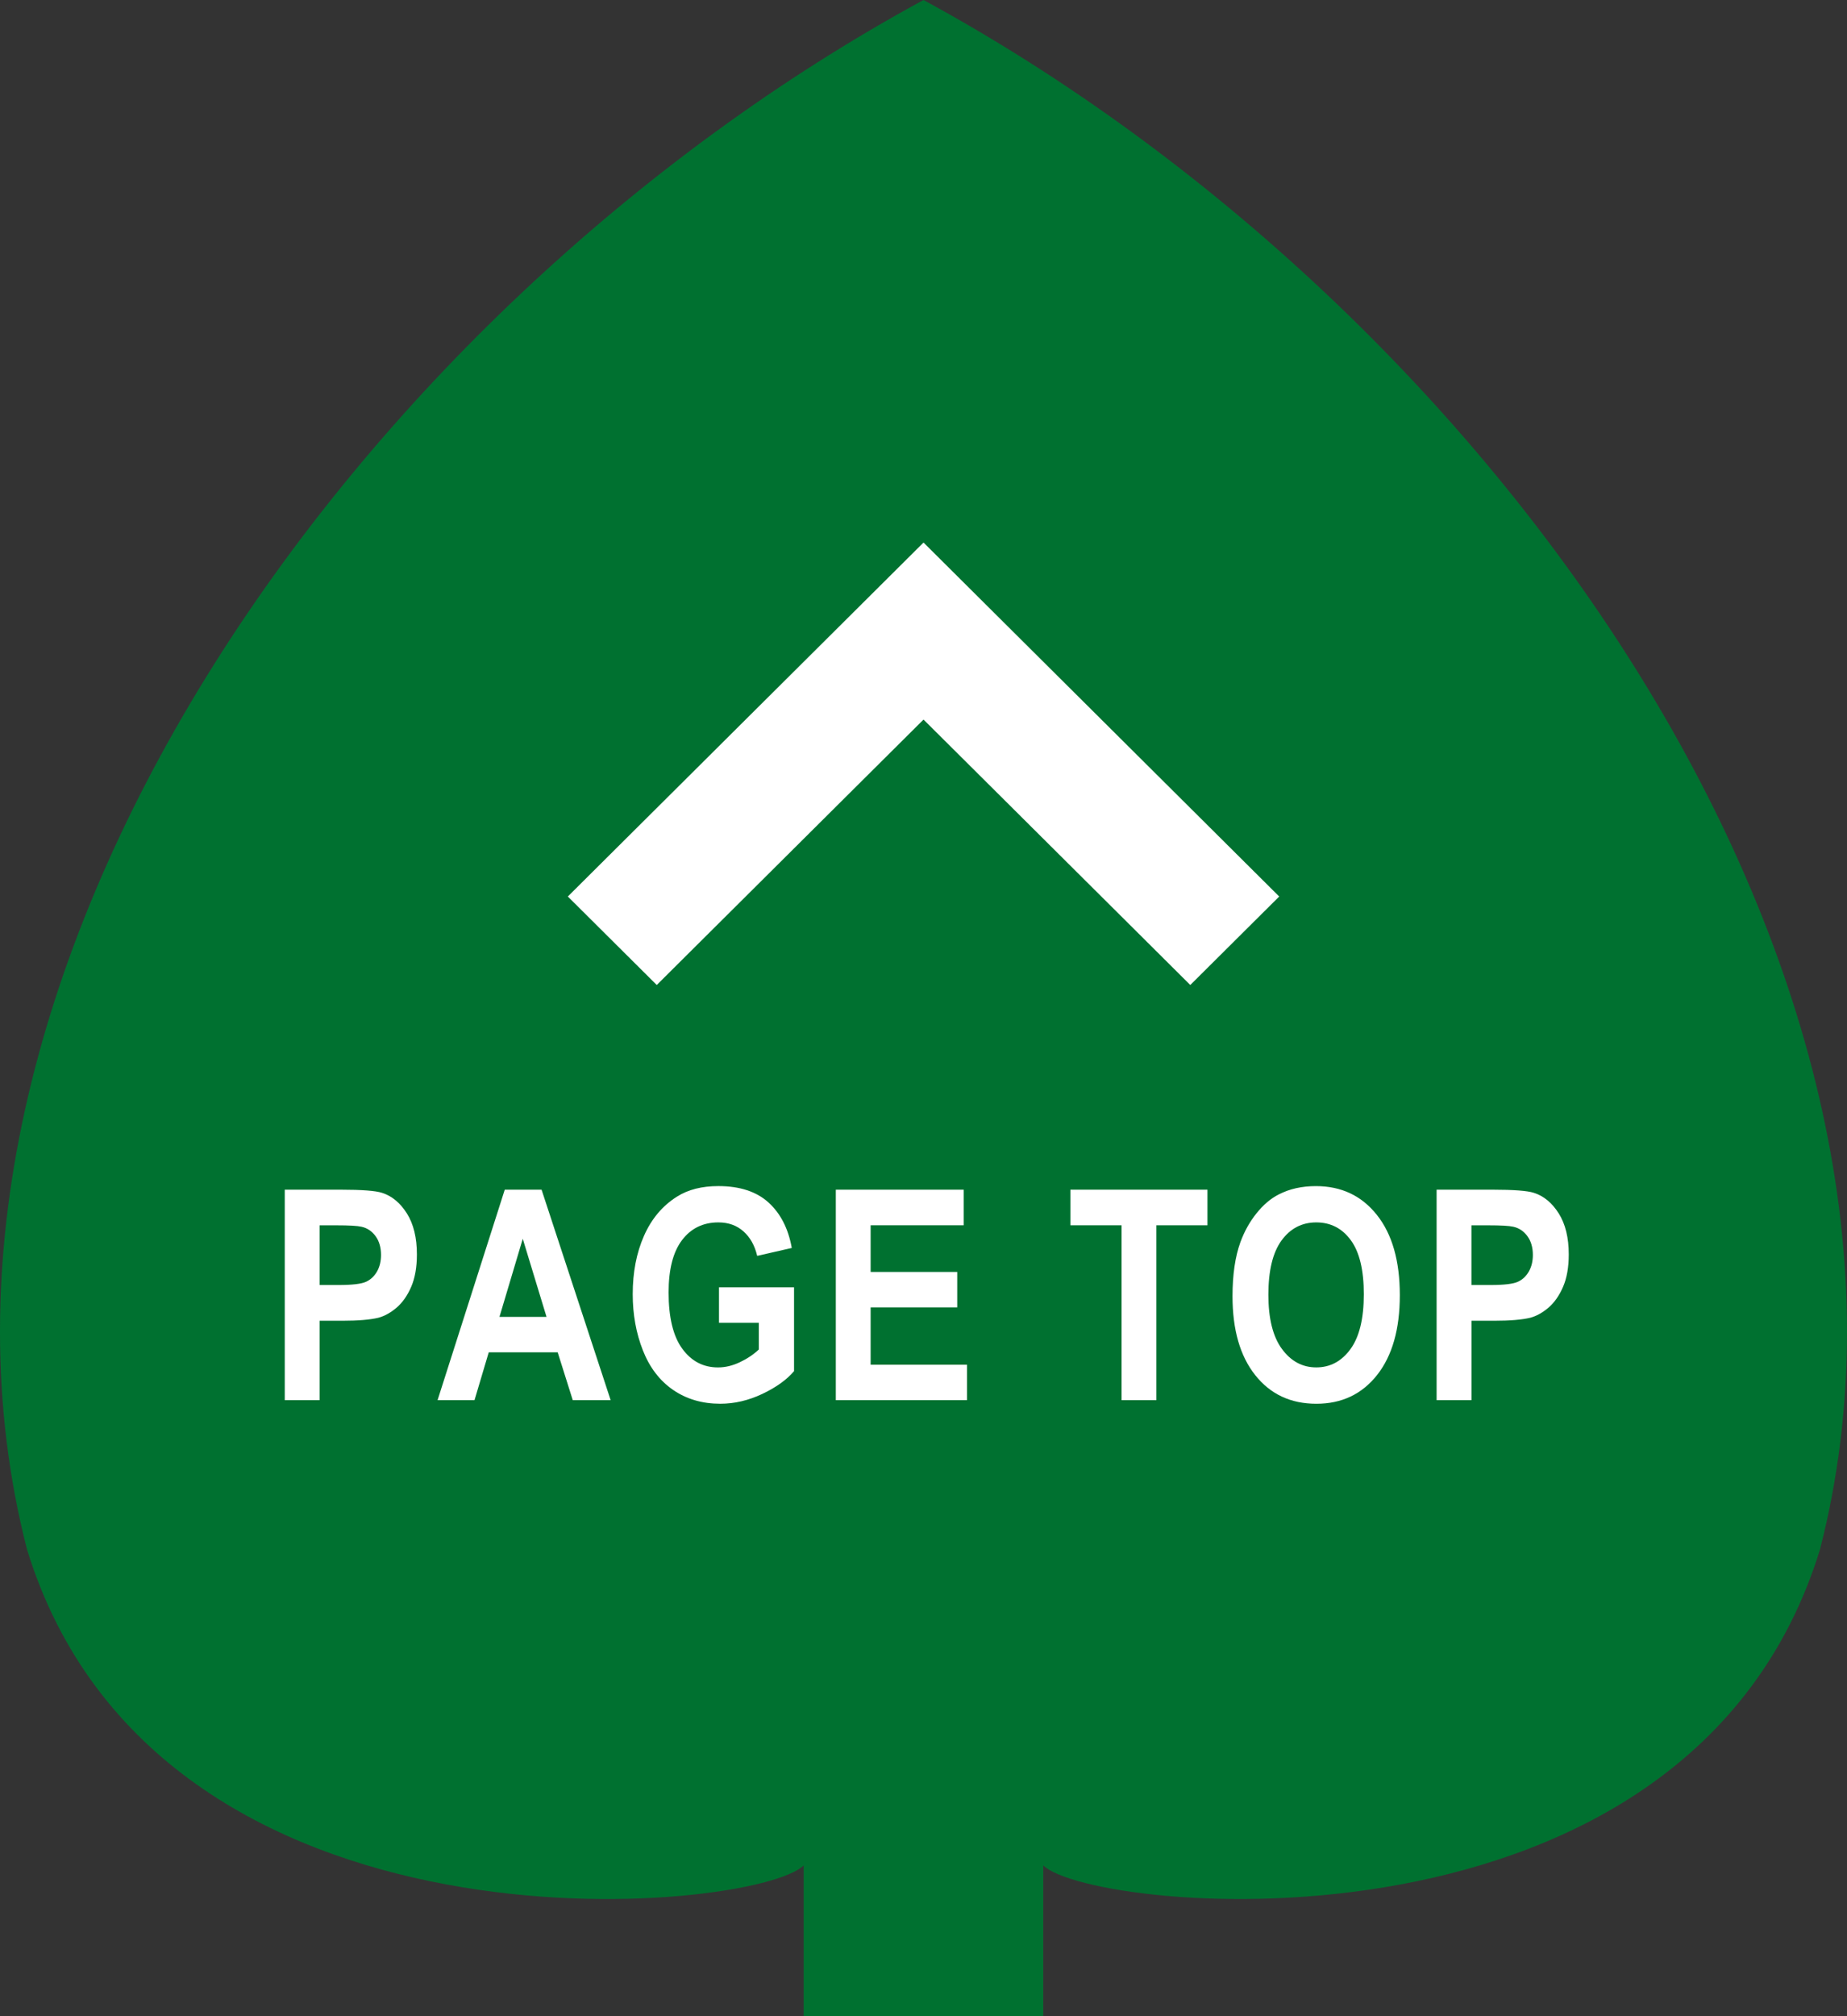 <?xml version="1.0" encoding="utf-8"?>
<!-- Generator: Adobe Illustrator 16.0.3, SVG Export Plug-In . SVG Version: 6.00 Build 0)  -->
<!DOCTYPE svg PUBLIC "-//W3C//DTD SVG 1.1//EN" "http://www.w3.org/Graphics/SVG/1.1/DTD/svg11.dtd">
<svg version="1.1" id="レイヤー_1" xmlns="http://www.w3.org/2000/svg" xmlns:xlink="http://www.w3.org/1999/xlink" x="0px"
	 y="0px" width="88px" height="96px" viewBox="0 0 88 96" enable-background="new 0 0 88 96" xml:space="preserve">
<rect x="0" y="0" width="88" height="96" fill="#333333" stroke="none"/>
<path fill="#007130" d="M44,0C16.816,14.753-5.705,46.595,1.287,73.777C7.5,93.969,36.007,91.101,38.29,88.819V96h11.416v-7.181
	c2.286,2.281,30.794,5.149,37.007-15.042C93.705,46.595,71.18,14.753,44,0z"/>
<path fill-rule="evenodd" clip-rule="evenodd" fill="#FFFFFF" d="M27.054,42.687l4.237,4.213l12.71-12.639l12.71,12.639l4.237-4.213
	L44.001,25.833L27.054,42.687z"/>
<g>
	<path fill="#FFFFFF" d="M13.567,66.667V56.646h2.663c1.009,0,1.667,0.05,1.973,0.15c0.471,0.15,0.865,0.478,1.183,0.98
		c0.317,0.504,0.477,1.154,0.477,1.952c0,0.615-0.092,1.133-0.275,1.552s-0.416,0.748-0.698,0.988
		c-0.282,0.238-0.569,0.397-0.86,0.475c-0.396,0.096-0.97,0.144-1.721,0.144h-1.082v3.78H13.567z M15.227,58.341v2.844h0.908
		c0.654,0,1.091-0.053,1.312-0.157c0.22-0.104,0.393-0.269,0.519-0.492c0.125-0.224,0.188-0.483,0.188-0.779
		c0-0.364-0.088-0.665-0.263-0.902c-0.176-0.237-0.398-0.385-0.667-0.444c-0.198-0.046-0.596-0.068-1.194-0.068H15.227z"/>
	<path fill="#FFFFFF" d="M29.094,66.667h-1.805l-0.718-2.276h-3.285l-0.678,2.276h-1.76l3.201-10.021h1.754L29.094,66.667z
		 M26.039,62.702l-1.132-3.719l-1.11,3.719H26.039z"/>
	<path fill="#FFFFFF" d="M34.256,62.982v-1.688h3.576v3.992c-0.348,0.41-0.851,0.771-1.511,1.084
		c-0.66,0.312-1.328,0.468-2.004,0.468c-0.859,0-1.609-0.22-2.248-0.659c-0.639-0.44-1.12-1.069-1.441-1.887
		c-0.321-0.818-0.482-1.708-0.482-2.67c0-1.044,0.179-1.971,0.538-2.782s0.884-1.434,1.575-1.866
		c0.527-0.333,1.183-0.499,1.967-0.499c1.021,0,1.817,0.261,2.391,0.782c0.573,0.522,0.942,1.243,1.107,2.164l-1.648,0.376
		c-0.116-0.492-0.333-0.881-0.653-1.165c-0.319-0.285-0.718-0.428-1.197-0.428c-0.725,0-1.301,0.28-1.729,0.841
		c-0.428,0.561-0.642,1.393-0.642,2.495c0,1.189,0.217,2.082,0.65,2.676c0.434,0.596,1.001,0.893,1.704,0.893
		c0.348,0,0.696-0.083,1.045-0.25c0.35-0.166,0.649-0.367,0.9-0.604v-1.271H34.256z"/>
	<path fill="#FFFFFF" d="M39.822,66.667V56.646h6.093v1.695h-4.434v2.222h4.126v1.688h-4.126v2.728h4.591v1.688H39.822z"/>
	<path fill="#FFFFFF" d="M53.437,66.667v-8.326h-2.438v-1.695h6.53v1.695h-2.433v8.326H53.437z"/>
	<path fill="#FFFFFF" d="M58.723,61.718c0-1.021,0.125-1.878,0.375-2.57c0.187-0.511,0.441-0.969,0.766-1.374
		c0.322-0.405,0.677-0.706,1.062-0.902c0.513-0.265,1.103-0.396,1.771-0.396c1.211,0,2.18,0.458,2.906,1.374
		c0.728,0.916,1.091,2.189,1.091,3.821c0,1.618-0.361,2.884-1.082,3.798c-0.722,0.913-1.686,1.37-2.893,1.37
		c-1.223,0-2.193-0.454-2.915-1.364C59.082,64.565,58.723,63.313,58.723,61.718z M60.432,61.649c0,1.135,0.215,1.995,0.645,2.58
		c0.43,0.586,0.976,0.879,1.637,0.879c0.662,0,1.205-0.291,1.629-0.871c0.424-0.582,0.636-1.453,0.636-2.615
		c0-1.148-0.206-2.005-0.619-2.57s-0.962-0.848-1.646-0.848s-1.234,0.286-1.653,0.857C60.641,59.634,60.432,60.496,60.432,61.649z"
		/>
	<path fill="#FFFFFF" d="M68.447,66.667V56.646h2.662c1.01,0,1.667,0.05,1.973,0.15c0.472,0.15,0.865,0.478,1.184,0.98
		c0.317,0.504,0.477,1.154,0.477,1.952c0,0.615-0.092,1.133-0.275,1.552c-0.183,0.419-0.415,0.748-0.697,0.988
		c-0.282,0.238-0.568,0.397-0.86,0.475c-0.396,0.096-0.97,0.144-1.722,0.144h-1.081v3.78H68.447z M70.106,58.341v2.844h0.907
		c0.654,0,1.092-0.053,1.313-0.157s0.393-0.269,0.519-0.492c0.125-0.224,0.188-0.483,0.188-0.779c0-0.364-0.088-0.665-0.263-0.902
		c-0.176-0.237-0.398-0.385-0.668-0.444c-0.197-0.046-0.596-0.068-1.193-0.068H70.106z"/>
</g>
<g>
</g>
<g>
</g>
<g>
</g>
<g>
</g>
<g>
</g>
<g>
</g>
<g>
</g>
<g>
</g>
<g>
</g>
<g>
</g>
<g>
</g>
<g>
</g>
<g>
</g>
<g>
</g>
<g>
</g>
</svg>
